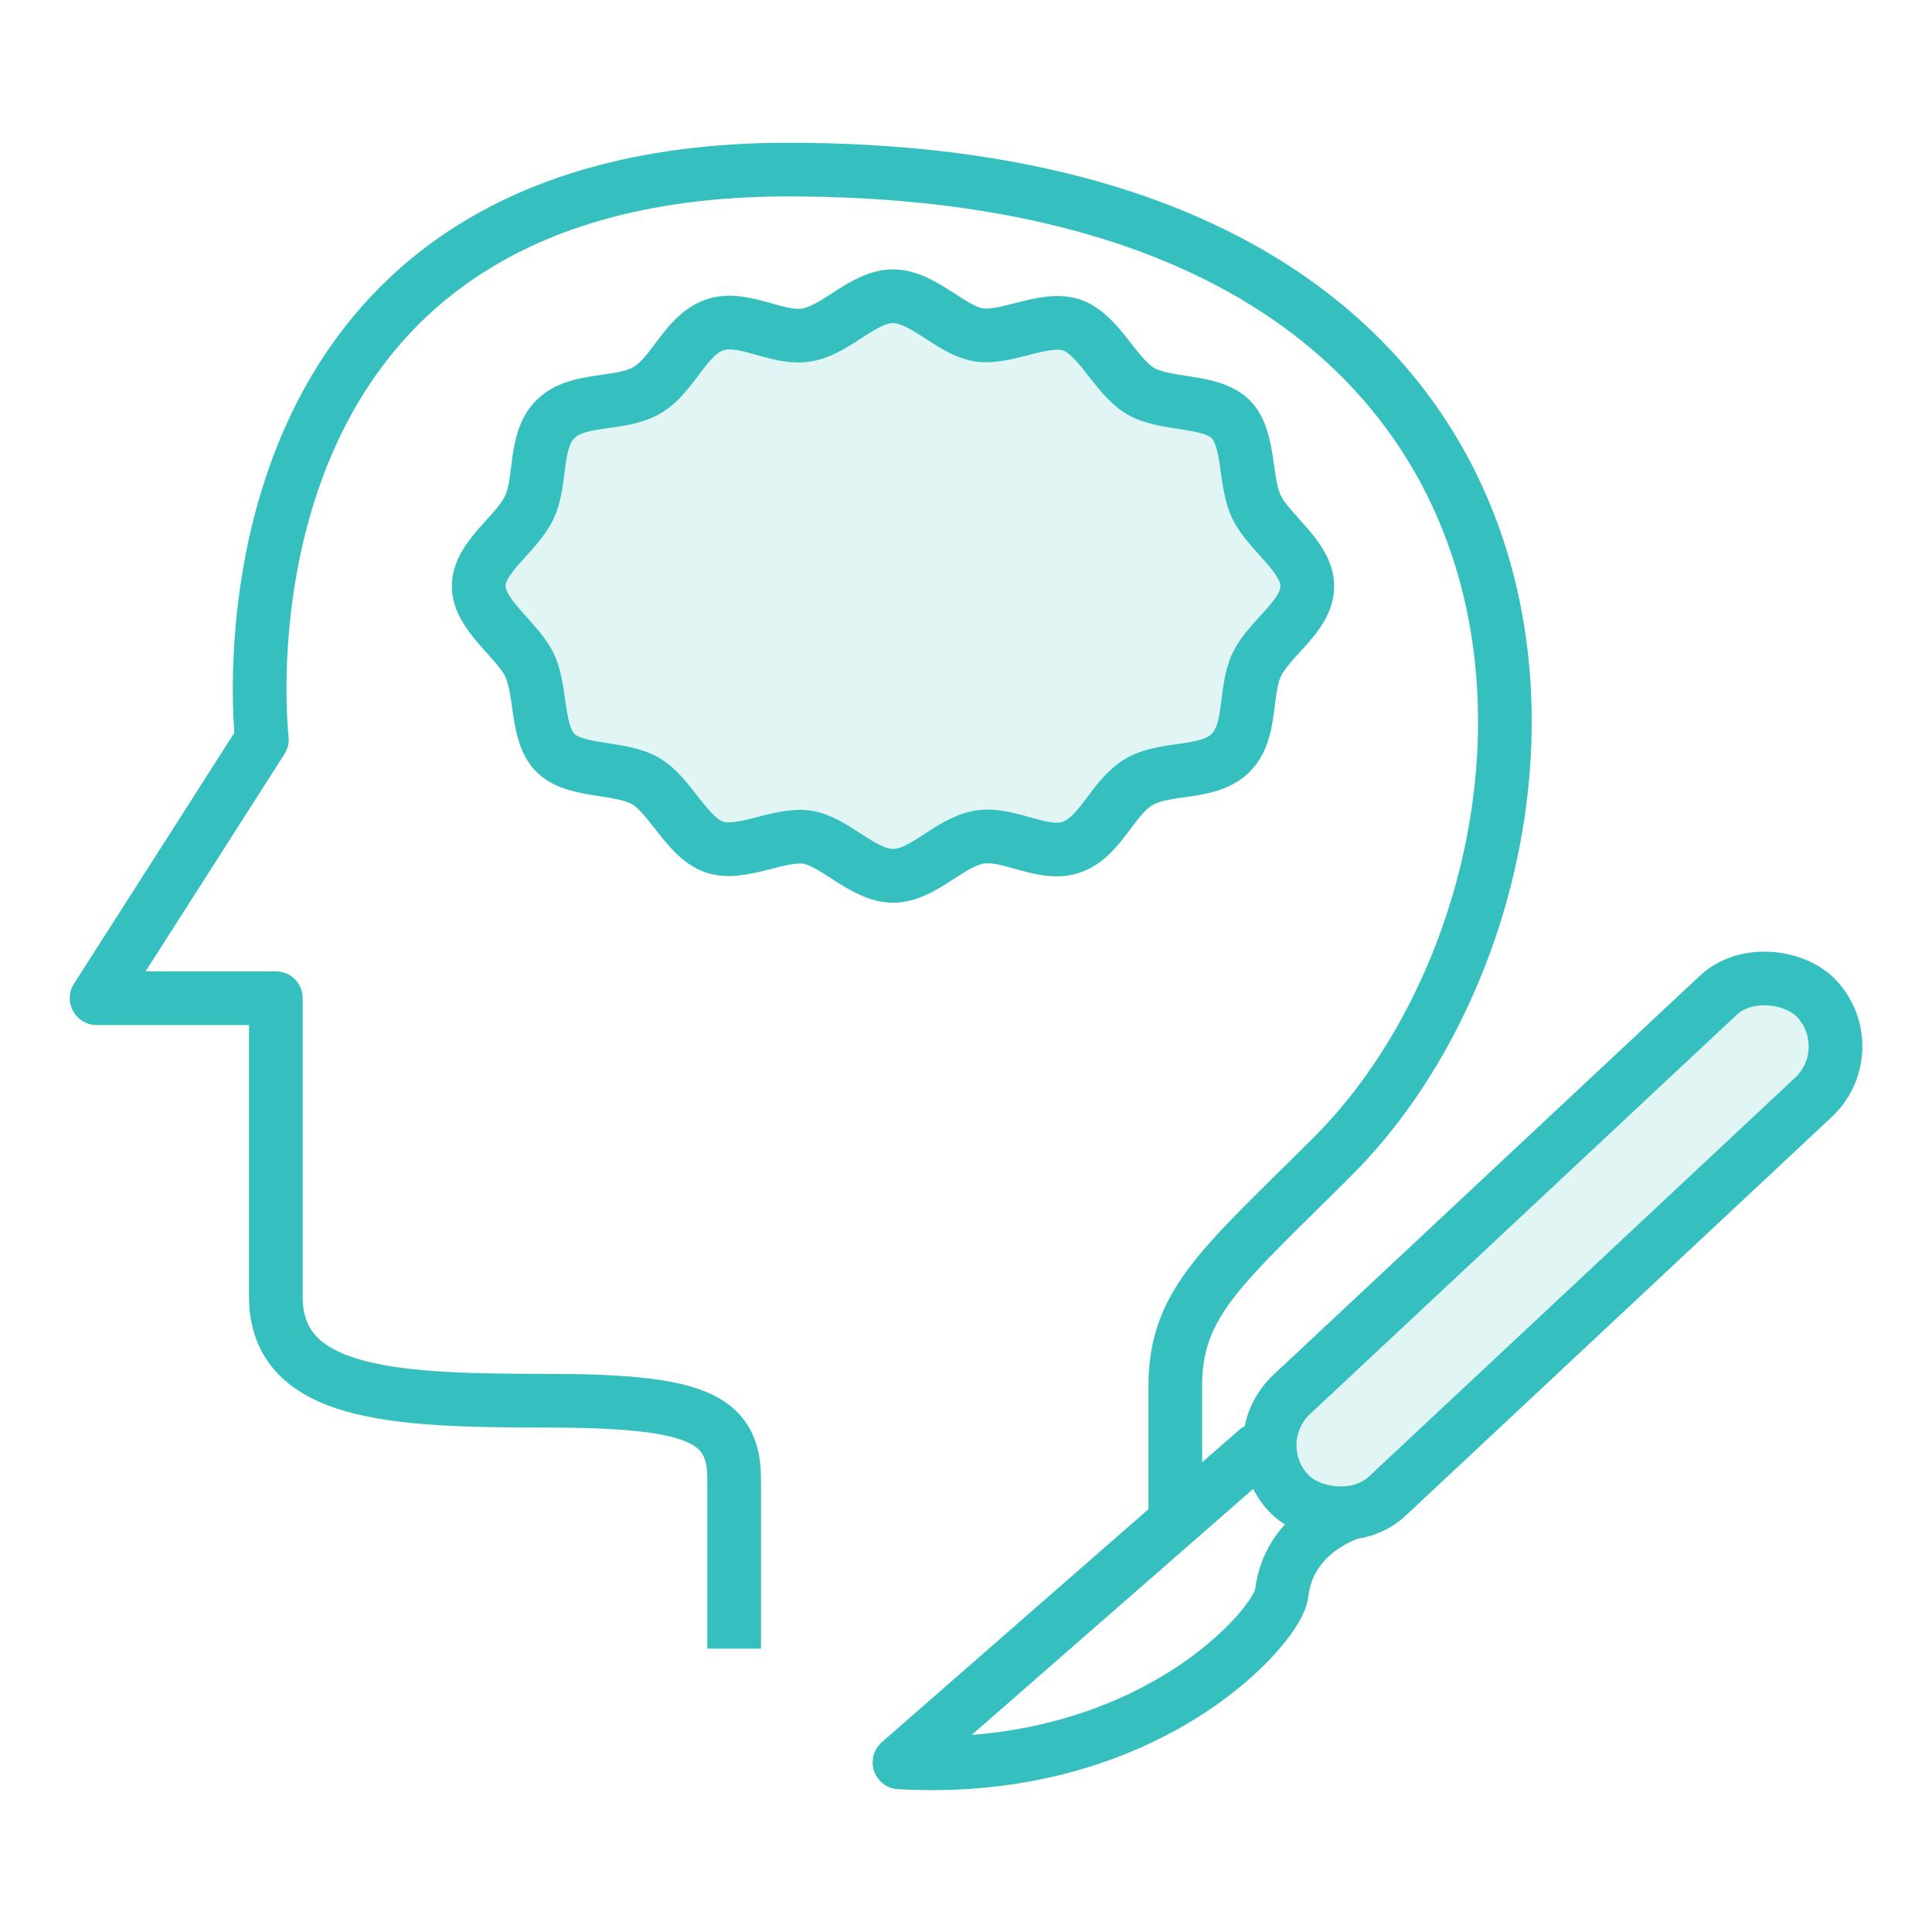 <?xml version="1.0" encoding="UTF-8"?>
<svg id="_レイヤー_1" data-name="レイヤー_1" xmlns="http://www.w3.org/2000/svg" width="180" height="180" xmlns:xlink="http://www.w3.org/1999/xlink" version="1.1" viewBox="0 0 180 180">
  <!-- Generator: Adobe Illustrator 29.5.1, SVG Export Plug-In . SVG Version: 2.1.0 Build 141)  -->
  <defs>
    <style>
      .st0, .st1 {
        fill: #e1f5f5;
      }

      .st2, .st3, .st4 {
        fill: #fff;
      }

      .st2, .st5, .st1, .st4 {
        stroke: #35bfbf;
        stroke-linejoin: round;
        stroke-width: 5px;
      }

      .st2, .st1 {
        stroke-linecap: round;
      }

      .st5 {
        fill: none;
      }
    </style>
  </defs>
  <rect class="st3" y="0" width="180" height="180"/>
  <g>
    <path class="st4" d="M68.4,153.6v-15.8c0-5.8-3.7-7.3-17.7-7.3s-25-.5-25-9.7v-27.8H9l15.4-24.1S18.2,15.8,73.4,15.8c79,0,76.4,66.3,50.8,91.9-10.2,10.2-14.7,13.6-14.7,21.4v24.6"/>
    <g>
      <path class="st0" d="M121.8,54.6c0,2.8-3.5,4.8-4.7,7.3s-.4,6.3-2.5,8.3-5.9,1.2-8.4,2.6-3.6,5.1-6.3,6.1-5.9-1.4-8.7-.9-5.2,3.6-8,3.6-5.4-3.2-8-3.6-6.2,1.8-8.7.9-4-4.7-6.3-6.1-6.5-.8-8.4-2.6-1.3-5.9-2.5-8.3-4.7-4.6-4.7-7.3,3.5-4.8,4.7-7.3.4-6.3,2.5-8.3,5.9-1.2,8.4-2.6,3.6-5.1,6.3-6.1,5.9,1.4,8.7.9,5.2-3.6,8-3.6,5.4,3.2,8,3.6,6.2-1.8,8.7-.9,4,4.7,6.3,6.1,6.5.8,8.4,2.6,1.3,5.9,2.5,8.3,4.7,4.6,4.7,7.3Z"/>
      <path class="st5" d="M121.8,54.6c0,2.8-3.5,4.8-4.7,7.3s-.4,6.3-2.5,8.3-5.9,1.2-8.4,2.6-3.6,5.1-6.3,6.1-5.9-1.4-8.7-.9-5.2,3.6-8,3.6-5.4-3.2-8-3.6-6.2,1.8-8.7.9-4-4.7-6.3-6.1-6.5-.8-8.4-2.6-1.3-5.9-2.5-8.3-4.7-4.6-4.7-7.3,3.5-4.8,4.7-7.3.4-6.3,2.5-8.3,5.9-1.2,8.4-2.6,3.6-5.1,6.3-6.1,5.9,1.4,8.7.9,5.2-3.6,8-3.6,5.4,3.2,8,3.6,6.2-1.8,8.7-.9,4,4.7,6.3,6.1,6.5.8,8.4,2.6,1.3,5.9,2.5,8.3,4.7,4.6,4.7,7.3Z"/>
    </g>
  </g>
  <g>
    <path class="st2" d="M83.8,164.2l33.3-29.1,10.5,5.3s-7.4,1.3-8.2,8.1c-.3,2.9-12.4,17-35.6,15.7Z"/>
    <rect class="st1" x="111" y="109.7" width="67.4" height="13" rx="6.5" ry="6.5" transform="translate(-40.4 130.1) rotate(-43.1)"/>
  </g>
</svg>